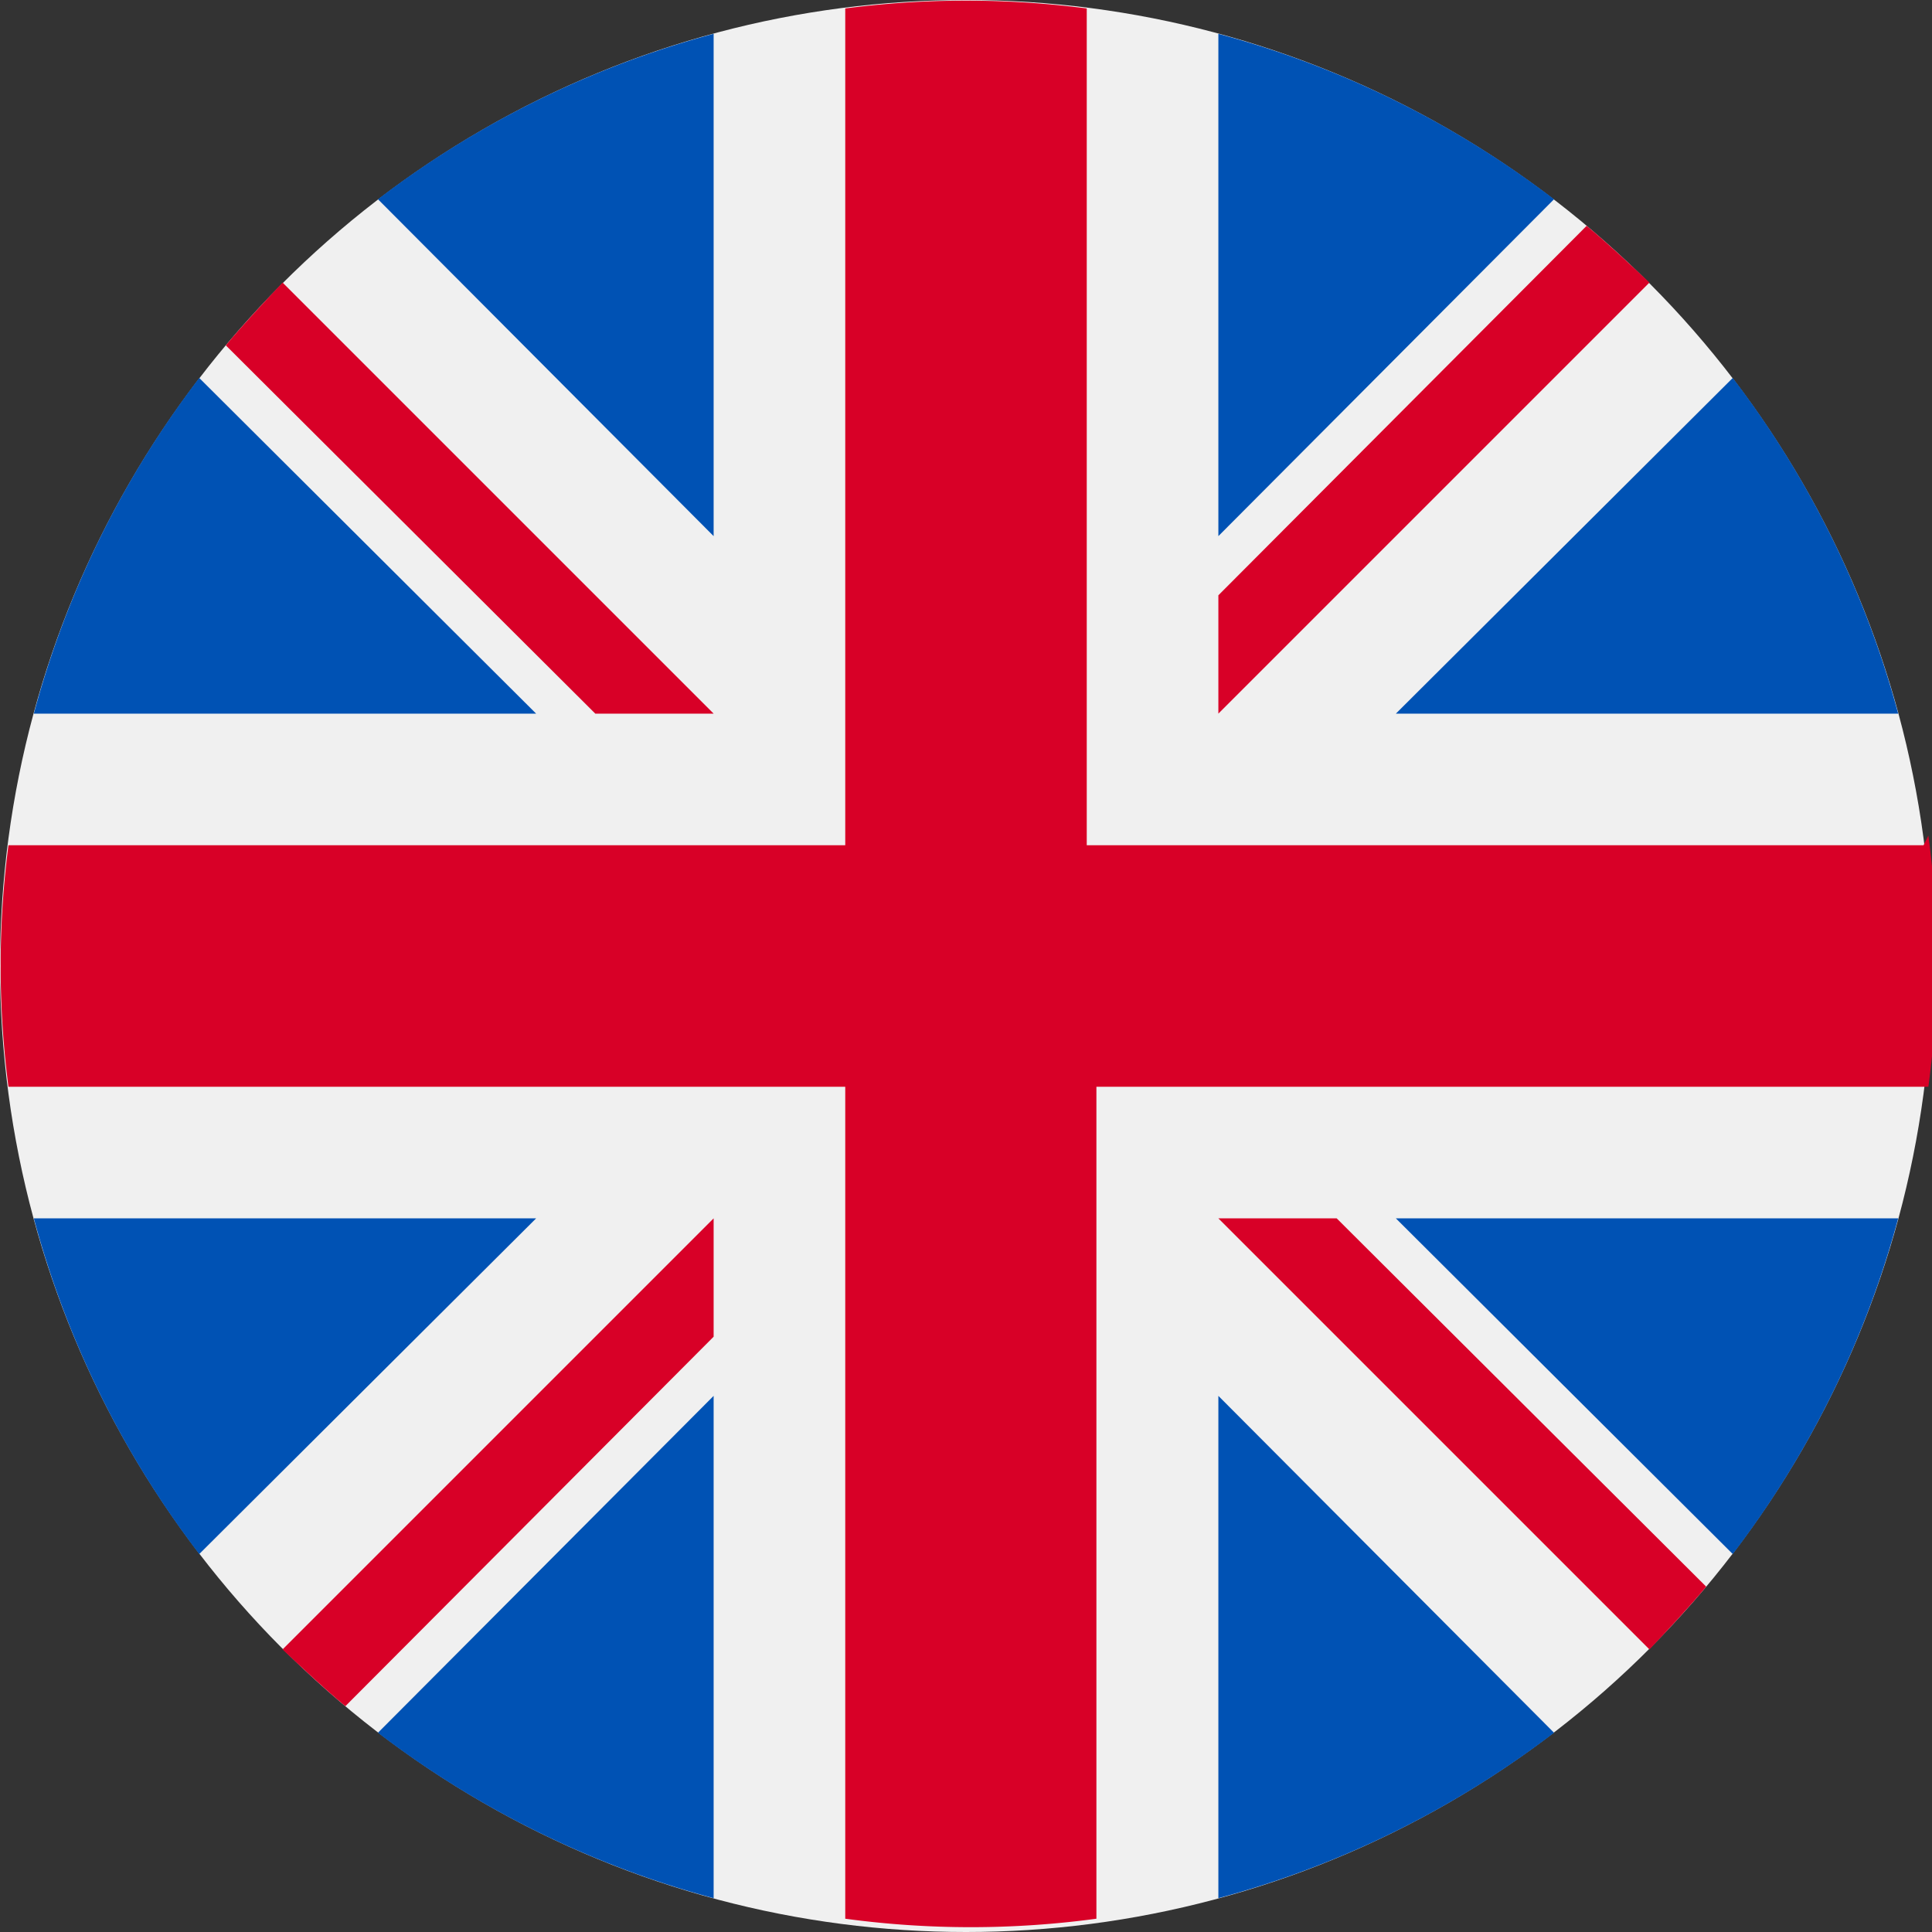 <svg id="Layer_1" data-name="Layer 1" xmlns="http://www.w3.org/2000/svg" width="16px" height="16px" viewBox="0 0 16 16"><rect x="0" y="0" width="16" height="16" fill="#333333" stroke="none"/><defs><style>.cls-1{fill:#f0f0f0;}.cls-2{fill:#0052b4;}.cls-3{fill:#d80027;}</style></defs><circle class="cls-1" cx="8" cy="8" r="8"/><path class="cls-2" d="M1.65,3.13A8,8,0,0,0,.28,5.91H4.44Z"/><path class="cls-2" d="M15.72,5.91a8,8,0,0,0-1.37-2.78L11.56,5.91Z"/><path class="cls-2" d="M.28,10.09a8,8,0,0,0,1.37,2.78l2.79-2.78Z"/><path class="cls-2" d="M12.87,1.65A8,8,0,0,0,10.09.28V4.44Z"/><path class="cls-2" d="M3.13,14.35a8,8,0,0,0,2.78,1.37V11.56Z"/><path class="cls-2" d="M5.91.28A8,8,0,0,0,3.13,1.65L5.91,4.44Z"/><path class="cls-2" d="M10.09,15.72a8,8,0,0,0,2.78-1.37l-2.78-2.79v4.16Z"/><path class="cls-2" d="M11.56,10.09l2.79,2.78a8,8,0,0,0,1.37-2.78Z"/><path class="cls-3" d="M15.93,7H9V.07A7.76,7.76,0,0,0,7,.07V7H.07A7.76,7.76,0,0,0,.07,9H7v6.89a7.76,7.76,0,0,0,2.08,0V9h6.89a7.76,7.76,0,0,0,0-2.08Z"/><path class="cls-3" d="M10.09,10.09h0l3.57,3.57c.16-.17.32-.34.47-.52l-3.06-3.05Z"/><path class="cls-3" d="M5.91,10.09h0L2.34,13.66c.17.16.34.32.52.47l3.05-3.06v-1Z"/><path class="cls-3" d="M5.91,5.91h0L2.34,2.34c-.16.17-.32.34-.47.52L4.93,5.91Z"/><path class="cls-3" d="M10.09,5.91h0l3.57-3.57c-.17-.16-.34-.32-.52-.47L10.09,4.93Z"/></svg>